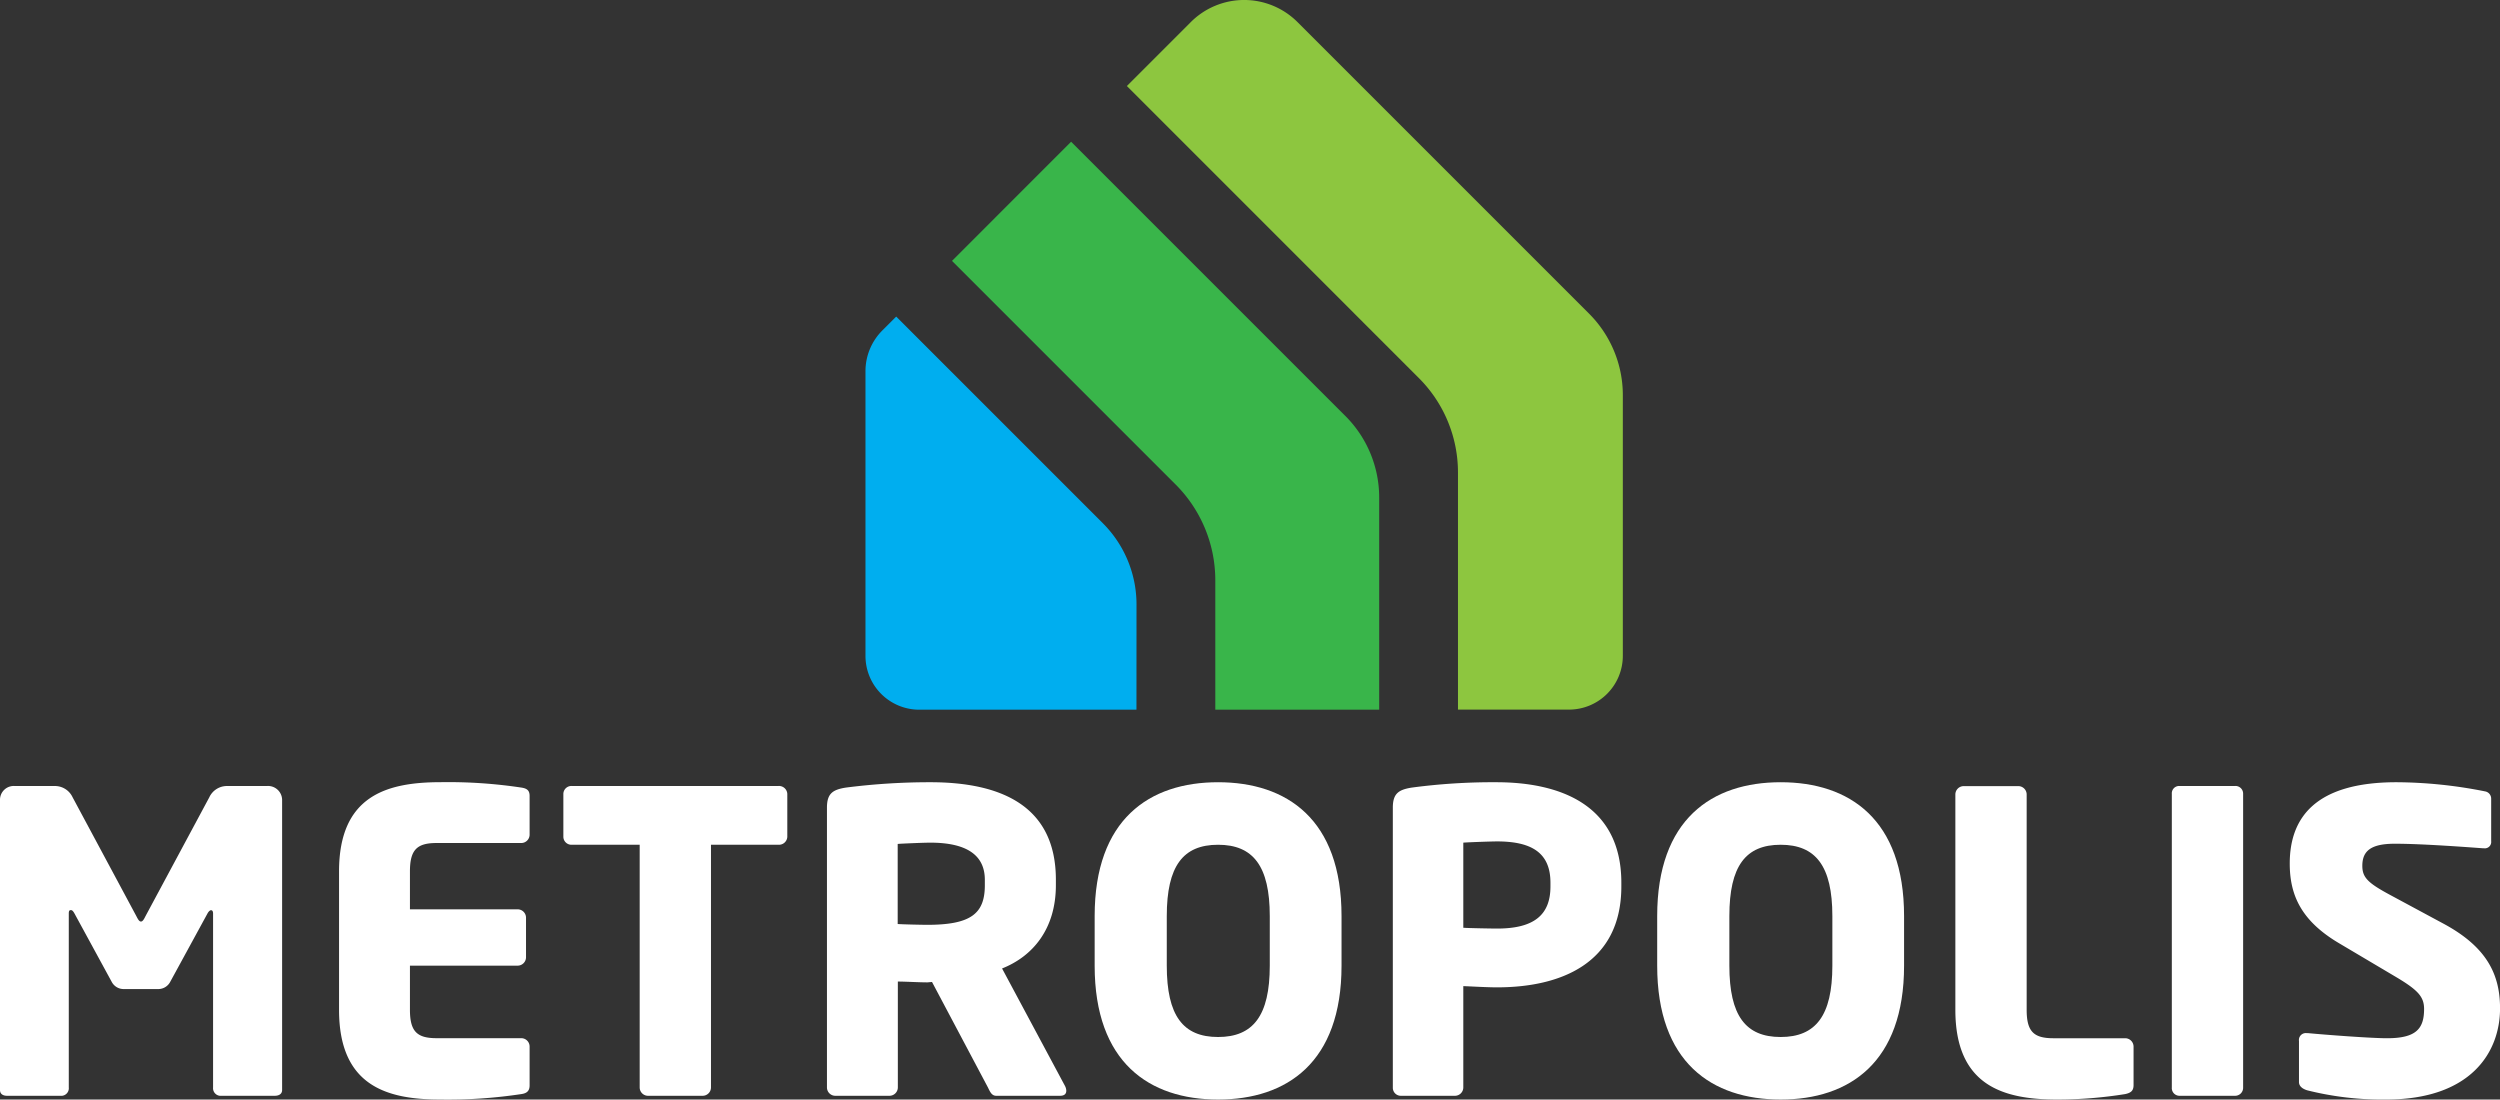 <svg xmlns="http://www.w3.org/2000/svg" viewBox="0 0 487.39 214.36"><rect x="0" y="0" width="487.39" height="214.36" fill="#333333" stroke="none"/><defs><style>.cls-1{fill:#39b54a;}.cls-2{fill:#00aeef;}.cls-3{fill:#8dc63f;}.cls-4{fill:#fff;}</style></defs><g id="Layer_2" data-name="Layer 2"><g id="Layer_1-2" data-name="Layer 1"><path class="cls-1" d="M268.88,138.36H236.93V113.12a26.39,26.39,0,0,0-7.73-18.66l-43.6-43.6,23.22-23.23L262.3,81.11A22.45,22.45,0,0,1,268.88,97Z"/><path class="cls-2" d="M221.56,138.36H179.22a10.49,10.49,0,0,1-10.49-10.48V72.37A11.24,11.24,0,0,1,172,64.44l2.72-2.72L215,102a22.4,22.4,0,0,1,6.57,15.86Z"/><path class="cls-3" d="M316.38,77v50.86a10.49,10.49,0,0,1-10.49,10.48H284.24V92.11a26,26,0,0,0-7.63-18.41L219.69,16.77,232.15,4.31a14.71,14.71,0,0,1,20.81,0L309.8,61.15A22.45,22.45,0,0,1,316.38,77Z"/><path class="cls-4" d="M53.57,213.63H42.84a1.49,1.49,0,0,1-1.3-1.63V178.1c0-.56-.24-.65-.4-.65s-.41.17-.65.57l-7.32,13.42a2.62,2.62,0,0,1-2.44,1.38h-6.5a2.62,2.62,0,0,1-2.44-1.38L14.47,178c-.24-.4-.41-.57-.65-.57s-.41.09-.41.65V212a1.48,1.48,0,0,1-1.3,1.63H1.38c-.65,0-1.38-.24-1.38-1.14V156a2.69,2.69,0,0,1,2.93-2.76h7.64a3.8,3.8,0,0,1,3.58,2.19l12.43,23.17c.33.65.57,1.06.9,1.06s.57-.41.89-1.06l12.44-23.17a3.79,3.79,0,0,1,3.58-2.19H52A2.75,2.75,0,0,1,55,156.07v56.42C55,213.39,54.22,213.63,53.57,213.63Z"/><path class="cls-4" d="M101.62,213.3a95.23,95.23,0,0,1-15.77,1.06c-10.49,0-19.75-2.68-19.75-17.48v-27c0-14.79,9.35-17.39,19.83-17.39a95.56,95.56,0,0,1,15.69,1.05c1.14.17,1.63.57,1.63,1.63v7.56a1.63,1.63,0,0,1-1.63,1.62H85.12c-3.82,0-5.2,1.31-5.2,5.53v7.4h21a1.63,1.63,0,0,1,1.63,1.63v7.72a1.64,1.64,0,0,1-1.63,1.63h-21v8.61c0,4.23,1.38,5.53,5.2,5.53h16.5a1.63,1.63,0,0,1,1.63,1.63v7.56C103.25,212.65,102.76,213.14,101.62,213.3Z"/><path class="cls-4" d="M151.78,164.69H138.61V212a1.63,1.63,0,0,1-1.62,1.63H126.34a1.63,1.63,0,0,1-1.63-1.63V164.69H111.46a1.57,1.57,0,0,1-1.63-1.54v-8.38a1.57,1.57,0,0,1,1.63-1.54h40.32a1.63,1.63,0,0,1,1.71,1.54v8.38A1.63,1.63,0,0,1,151.78,164.69Z"/><path class="cls-4" d="M206.66,213.63H194.22c-.89,0-1.22-.81-1.62-1.63l-10.9-20.56-.89.08c-1.71,0-4.23-.16-5.77-.16V212a1.64,1.64,0,0,1-1.63,1.63H162.84a1.63,1.63,0,0,1-1.62-1.63V157.45c0-2.76,1.13-3.49,3.65-3.9a128.68,128.68,0,0,1,16.51-1.05c13.82,0,24.47,4.63,24.47,19v1.06c0,8.61-4.56,13.9-10.49,16.25l12.28,22.93a2.16,2.16,0,0,1,.24.89C207.88,213.22,207.55,213.63,206.66,213.63ZM192,171.52c0-5-3.82-7.24-10.65-7.24-1.14,0-5.37.17-6.34.25v15.61c.89.08,4.87.16,5.77.16,8.53,0,11.22-2.2,11.22-7.72Z"/><path class="cls-4" d="M237.47,214.36c-13.41,0-24.06-7.23-24.06-26.09v-9.68c0-18.86,10.65-26.09,24.06-26.09s24.07,7.23,24.07,26.09v9.68C261.54,207.13,250.89,214.36,237.47,214.36Zm10.08-35.77c0-9.75-3.25-13.9-10.08-13.9s-10,4.15-10,13.9v9.68c0,9.75,3.17,13.9,10,13.9s10.08-4.15,10.08-13.9Z"/><path class="cls-4" d="M291.86,192.49c-1.95,0-4.55-.16-6.58-.24V212a1.63,1.63,0,0,1-1.63,1.63H273.17a1.56,1.56,0,0,1-1.63-1.54V157.45c0-2.76,1.14-3.49,3.66-3.9a119.78,119.78,0,0,1,16.5-1.05c12.28,0,24.39,4.3,24.39,19.59v.73C316.09,188,304,192.49,291.86,192.49Zm10.41-20.4c0-5.77-3.58-8.05-10.41-8.05-1.14,0-5.61.16-6.58.24v16.59c.89.08,5.69.16,6.58.16,7.24,0,10.41-2.68,10.41-8.21Z"/><path class="cls-4" d="M347.15,214.36c-13.42,0-24.07-7.23-24.07-26.09v-9.68c0-18.86,10.65-26.09,24.07-26.09s24.06,7.23,24.06,26.09v9.68C371.21,207.13,360.56,214.36,347.15,214.36Zm10.08-35.77c0-9.75-3.25-13.9-10.08-13.9s-10,4.15-10,13.9v9.68c0,9.75,3.17,13.9,10,13.9s10.08-4.15,10.08-13.9Z"/><path class="cls-4" d="M414.3,213.3a83.82,83.82,0,0,1-13.25,1.06c-10.49,0-19.84-2.68-19.84-17.48v-42a1.63,1.63,0,0,1,1.63-1.62h10.65a1.63,1.63,0,0,1,1.62,1.62v42c0,4.23,1.38,5.53,5.21,5.53h14a1.64,1.64,0,0,1,1.63,1.63v7.56C415.93,212.65,415.44,213.06,414.3,213.3Z"/><path class="cls-4" d="M435.76,213.63H424.87a1.5,1.5,0,0,1-1.46-1.63V154.77a1.43,1.43,0,0,1,1.46-1.54h10.89a1.49,1.49,0,0,1,1.55,1.54V212A1.56,1.56,0,0,1,435.76,213.63Z"/><path class="cls-4" d="M465.19,214.36a60.13,60.13,0,0,1-15.36-1.79c-.81-.24-1.63-.73-1.63-1.62v-8a1.35,1.35,0,0,1,1.47-1.54h.24c3.33.32,12.27,1,15.45,1,5.61,0,7.23-1.79,7.23-5.69,0-2.36-1.14-3.66-5.36-6.18L456,183.88c-7.56-4.47-9.6-9.6-9.6-15.53,0-8.94,5-15.85,20.82-15.85a90.05,90.05,0,0,1,17.23,1.78,1.44,1.44,0,0,1,1.22,1.47V164a1.24,1.24,0,0,1-1.38,1.38h-.17c-2.27-.16-11.7-.89-17.23-.89-4.63,0-6.34,1.38-6.34,4.3,0,2.28,1.06,3.34,5.45,5.7l10.4,5.6c8.46,4.56,11,9.92,11,16.51C487.39,205.17,481.7,214.36,465.19,214.36Z"/></g></g></svg>